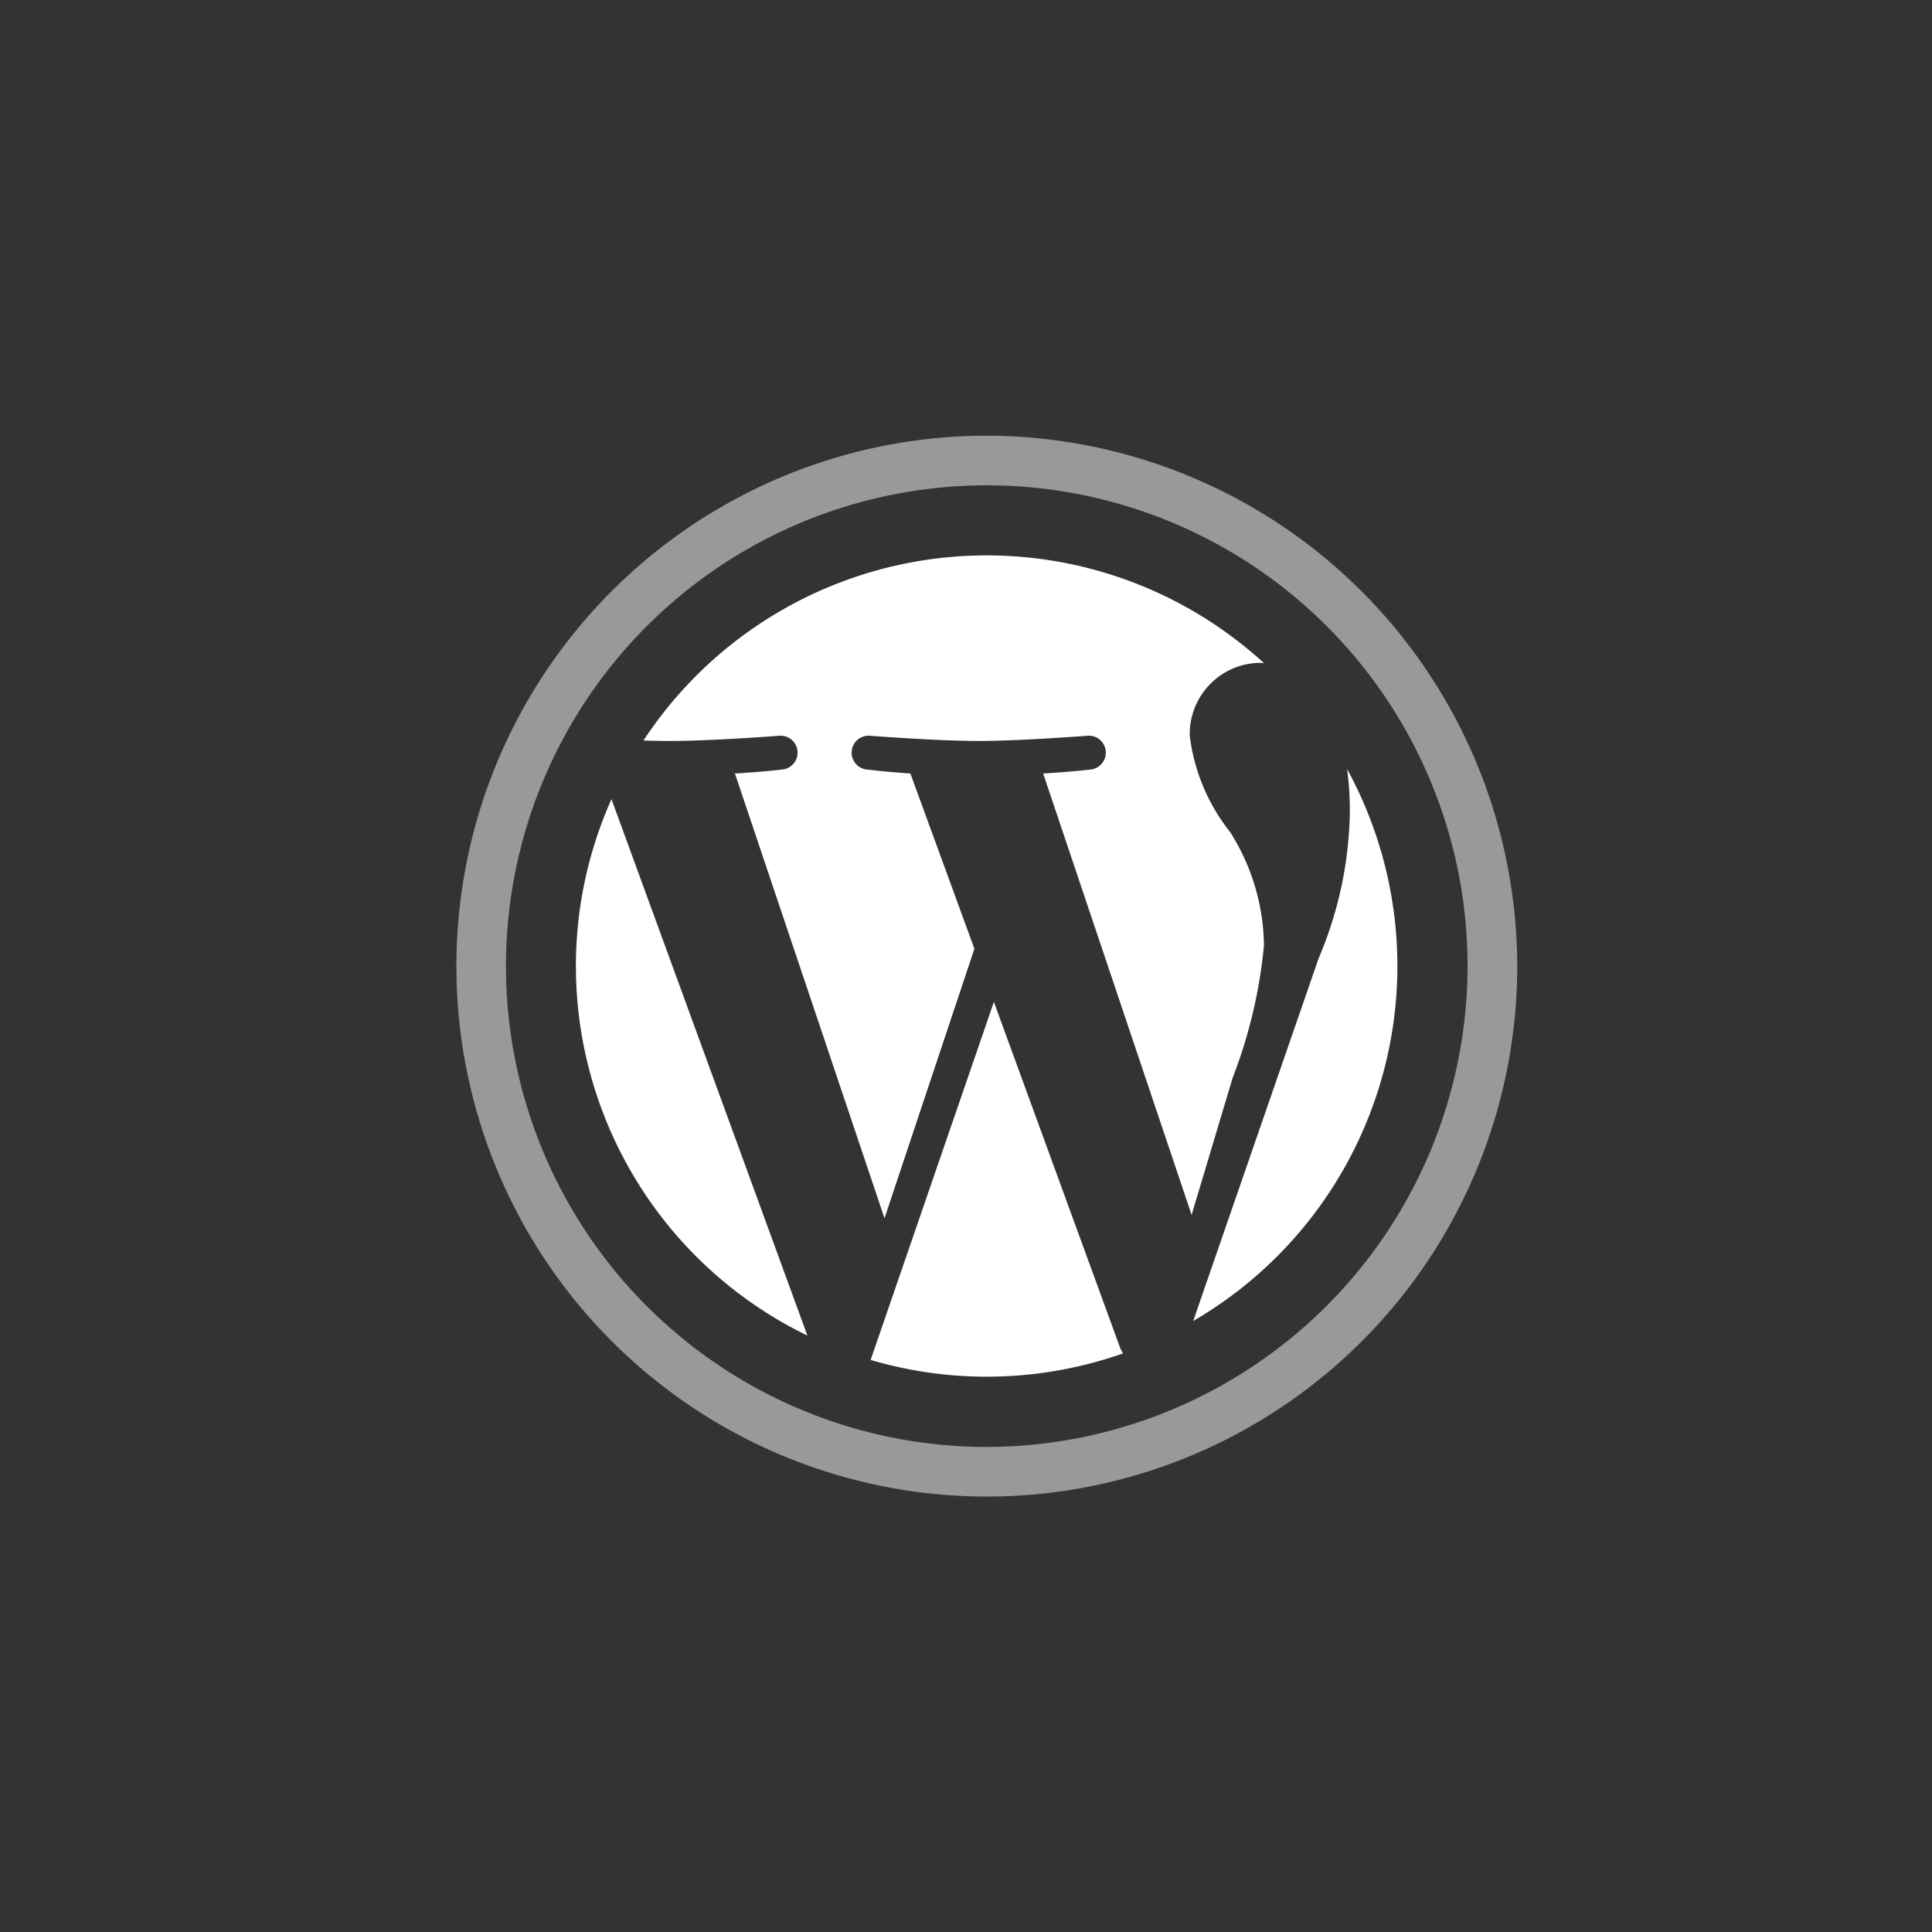 <svg height="44" viewBox="0 0 44 44" width="44" xmlns="http://www.w3.org/2000/svg"><rect x="0" y="0" width="44" height="44" fill="#333333" stroke="none"/><g fill="#fff" fill-rule="evenodd"><path d="m22.471 9.923a12.08 12.08 0 1 0 12.083 12.077 12.1 12.1 0 0 0 -12.083-12.077zm0 23.03a10.95 10.95 0 1 1 10.952-10.953 10.964 10.964 0 0 1 -10.952 10.953z" opacity=".5"/><path d="m13.116 22a9.354 9.354 0 0 0 5.272 8.417l-4.462-12.217a9.316 9.316 0 0 0 -.81 3.8zm15.67-.472a4.923 4.923 0 0 0 -.771-2.579 4.377 4.377 0 0 1 -.919-2.193 1.62 1.62 0 0 1 1.571-1.66c.042 0 .081.005.121.008a9.354 9.354 0 0 0 -14.133 1.76c.219.007.426.011.6.011.978 0 2.493-.119 2.493-.119a.386.386 0 0 1 .06.77s-.507.06-1.071.089l3.407 10.13 2.047-6.138-1.458-3.992c-.5-.03-.981-.089-.981-.089a.386.386 0 0 1 .059-.77s1.545.119 2.464.119c.978 0 2.493-.119 2.493-.119a.386.386 0 0 1 .06.77s-.508.06-1.071.089l3.381 10.054.933-3.117a11.3 11.3 0 0 0 .715-3.022zm-6.151 1.29-2.807 8.154a9.362 9.362 0 0 0 5.749-.149.824.824 0 0 1 -.067-.129zm8.044-5.305a7.162 7.162 0 0 1 .063.962 8.819 8.819 0 0 1 -.711 3.35l-2.857 8.26a9.353 9.353 0 0 0 3.505-12.57z"/></g></svg>